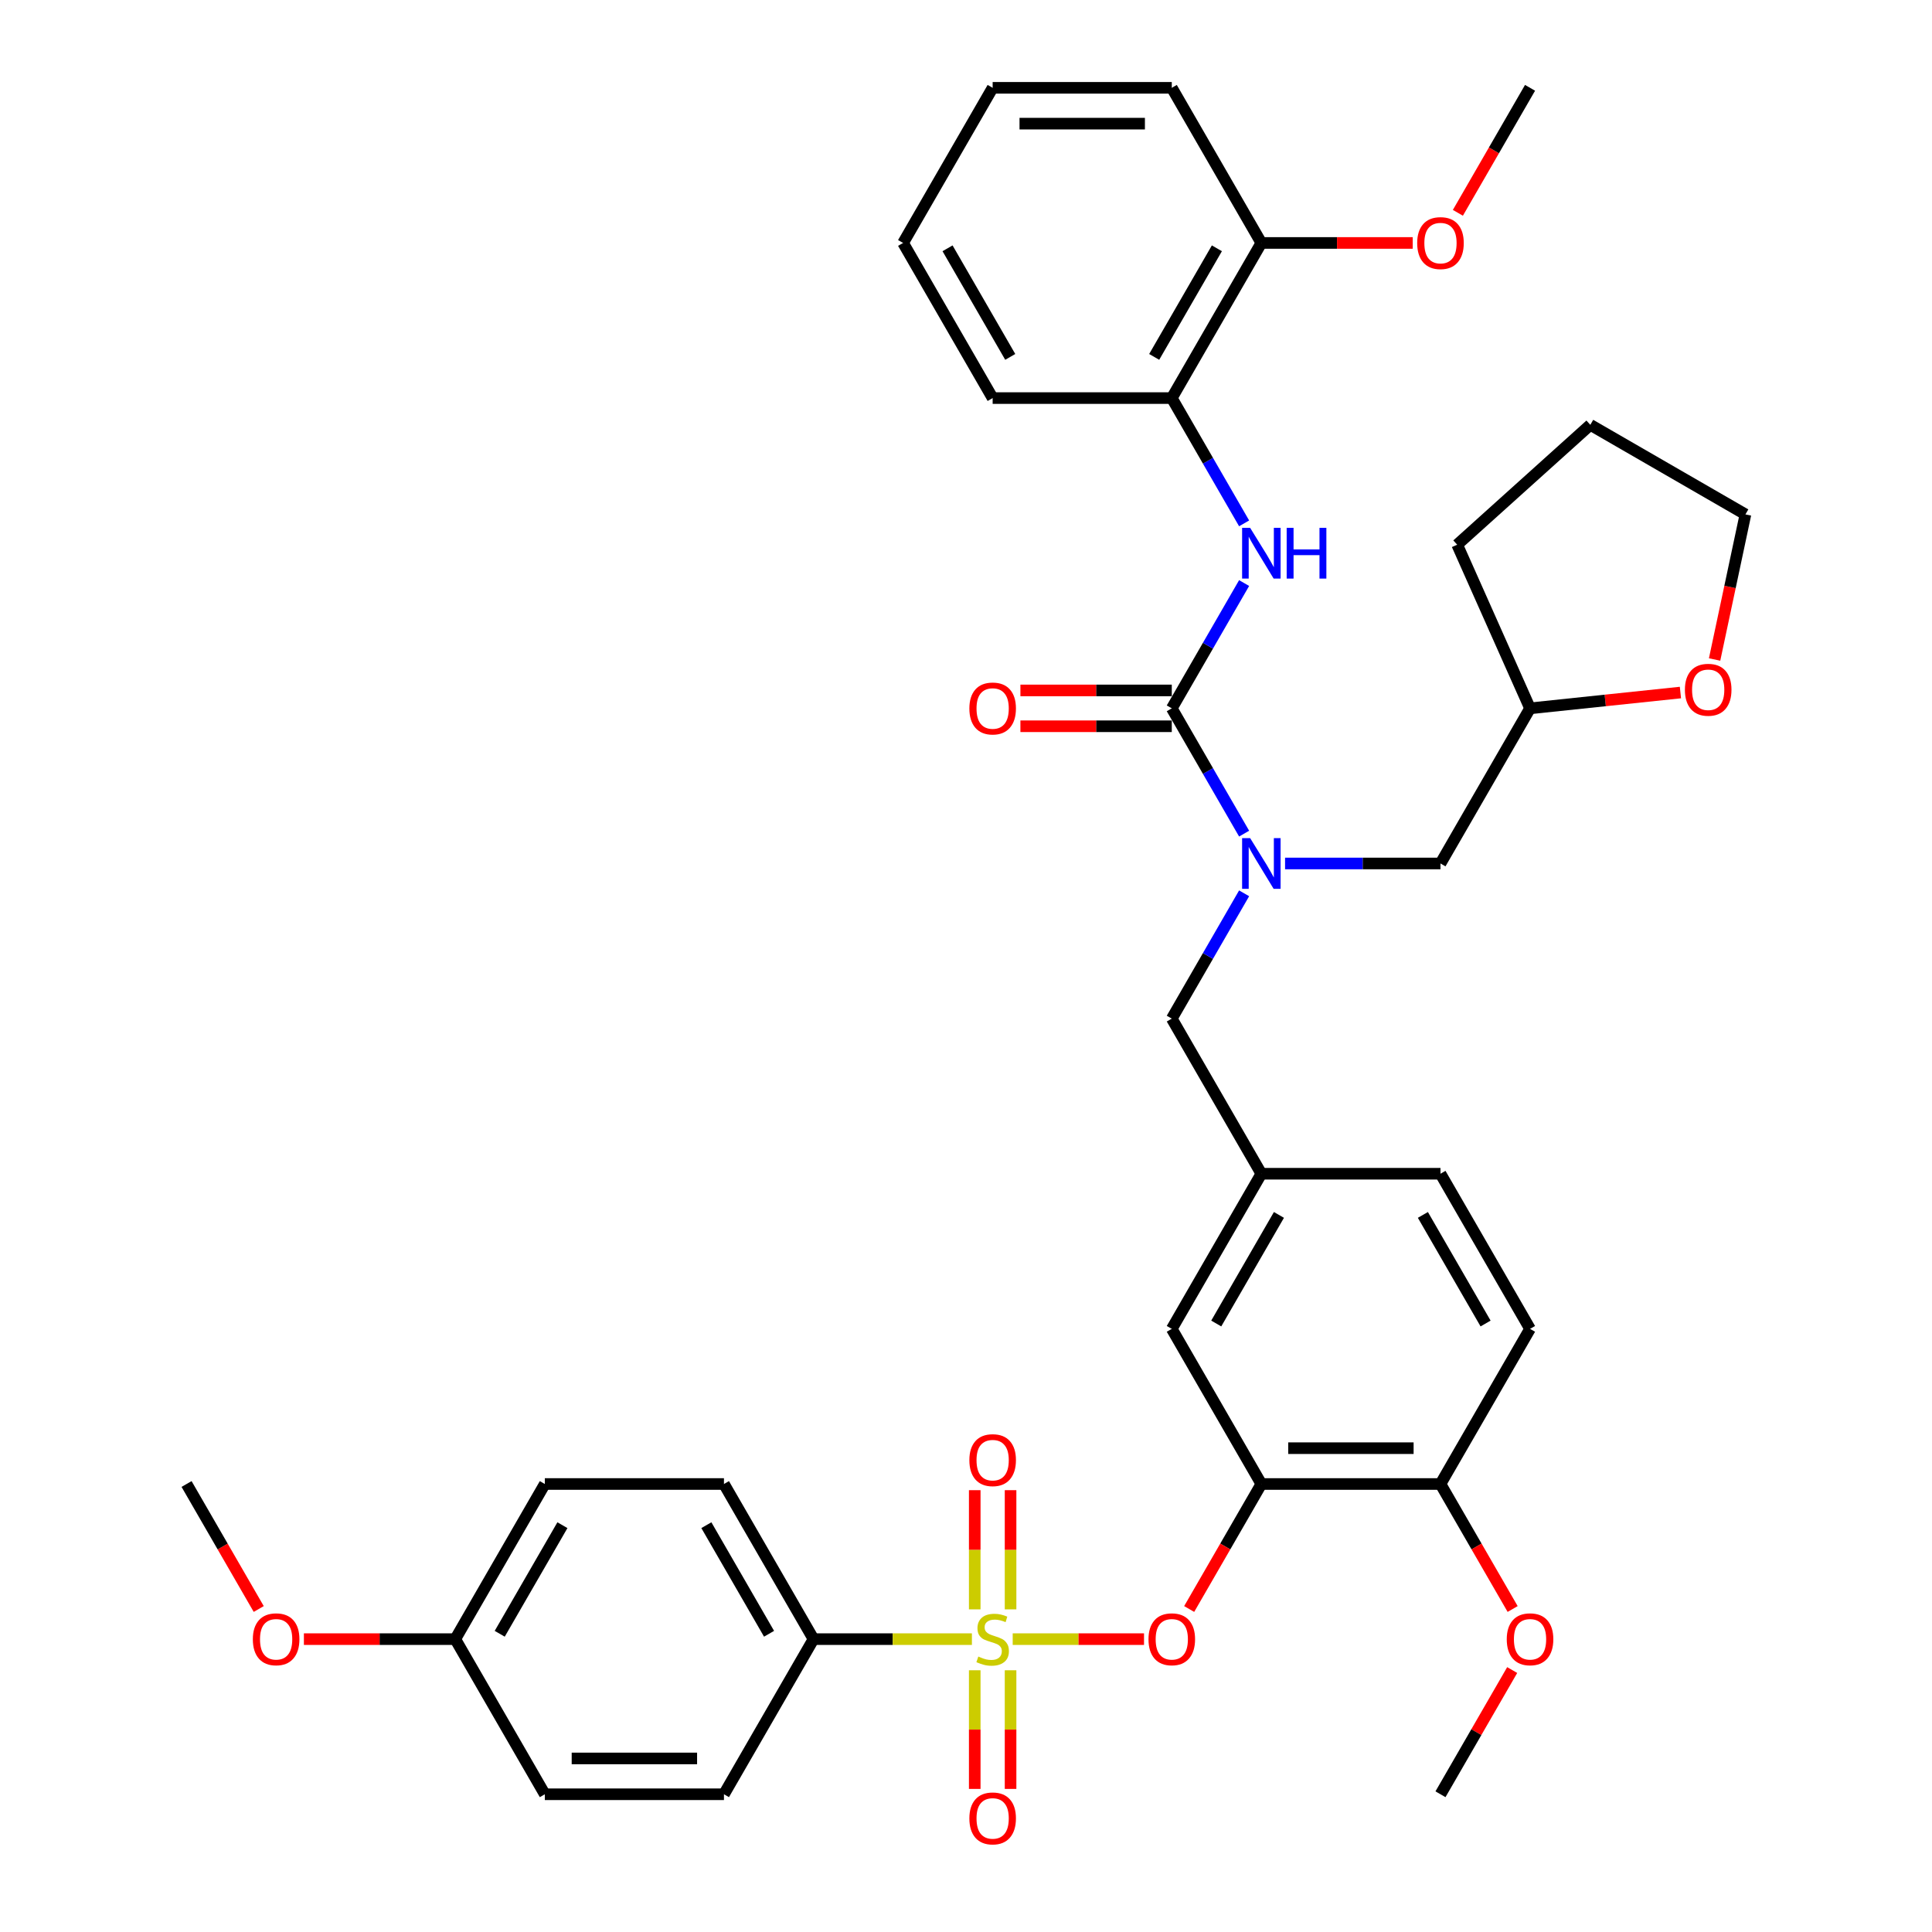 <?xml version='1.0' encoding='iso-8859-1'?>
<svg version='1.1' baseProfile='full'
              xmlns='http://www.w3.org/2000/svg'
                      xmlns:rdkit='http://www.rdkit.org/xml'
                      xmlns:xlink='http://www.w3.org/1999/xlink'
                  xml:space='preserve'
width='1000px' height='1000px' viewBox='0 0 1000 1000'>
<!-- END OF HEADER -->
<rect style='opacity:1.0;fill:#FFFFFF;stroke:none' width='1000' height='1000' x='0' y='0'> </rect>
<path class='bond-0' d='M 606.512,527.229 L 625.233,494.805' style='fill:none;fill-rule:evenodd;stroke:#000000;stroke-width:6px;stroke-linecap:butt;stroke-linejoin:miter;stroke-opacity:1' />
<path class='bond-0' d='M 625.233,494.805 L 643.953,462.38' style='fill:none;fill-rule:evenodd;stroke:#0000FF;stroke-width:6px;stroke-linecap:butt;stroke-linejoin:miter;stroke-opacity:1' />
<path class='bond-1' d='M 606.512,527.229 L 652.871,607.525' style='fill:none;fill-rule:evenodd;stroke:#000000;stroke-width:6px;stroke-linecap:butt;stroke-linejoin:miter;stroke-opacity:1' />
<path class='bond-2' d='M 665.147,446.934 L 705.368,446.934' style='fill:none;fill-rule:evenodd;stroke:#0000FF;stroke-width:6px;stroke-linecap:butt;stroke-linejoin:miter;stroke-opacity:1' />
<path class='bond-2' d='M 705.368,446.934 L 745.589,446.934' style='fill:none;fill-rule:evenodd;stroke:#000000;stroke-width:6px;stroke-linecap:butt;stroke-linejoin:miter;stroke-opacity:1' />
<path class='bond-3' d='M 643.953,431.487 L 625.233,399.062' style='fill:none;fill-rule:evenodd;stroke:#0000FF;stroke-width:6px;stroke-linecap:butt;stroke-linejoin:miter;stroke-opacity:1' />
<path class='bond-3' d='M 625.233,399.062 L 606.512,366.638' style='fill:none;fill-rule:evenodd;stroke:#000000;stroke-width:6px;stroke-linecap:butt;stroke-linejoin:miter;stroke-opacity:1' />
<path class='bond-4' d='M 606.512,357.366 L 567.339,357.366' style='fill:none;fill-rule:evenodd;stroke:#000000;stroke-width:6px;stroke-linecap:butt;stroke-linejoin:miter;stroke-opacity:1' />
<path class='bond-4' d='M 567.339,357.366 L 528.166,357.366' style='fill:none;fill-rule:evenodd;stroke:#FF0000;stroke-width:6px;stroke-linecap:butt;stroke-linejoin:miter;stroke-opacity:1' />
<path class='bond-4' d='M 606.512,375.91 L 567.339,375.91' style='fill:none;fill-rule:evenodd;stroke:#000000;stroke-width:6px;stroke-linecap:butt;stroke-linejoin:miter;stroke-opacity:1' />
<path class='bond-4' d='M 567.339,375.91 L 528.166,375.91' style='fill:none;fill-rule:evenodd;stroke:#FF0000;stroke-width:6px;stroke-linecap:butt;stroke-linejoin:miter;stroke-opacity:1' />
<path class='bond-5' d='M 606.512,366.638 L 625.233,334.213' style='fill:none;fill-rule:evenodd;stroke:#000000;stroke-width:6px;stroke-linecap:butt;stroke-linejoin:miter;stroke-opacity:1' />
<path class='bond-5' d='M 625.233,334.213 L 643.953,301.789' style='fill:none;fill-rule:evenodd;stroke:#0000FF;stroke-width:6px;stroke-linecap:butt;stroke-linejoin:miter;stroke-opacity:1' />
<path class='bond-6' d='M 643.953,270.895 L 625.233,238.471' style='fill:none;fill-rule:evenodd;stroke:#0000FF;stroke-width:6px;stroke-linecap:butt;stroke-linejoin:miter;stroke-opacity:1' />
<path class='bond-6' d='M 625.233,238.471 L 606.512,206.046' style='fill:none;fill-rule:evenodd;stroke:#000000;stroke-width:6px;stroke-linecap:butt;stroke-linejoin:miter;stroke-opacity:1' />
<path class='bond-7' d='M 606.512,206.046 L 652.871,125.75' style='fill:none;fill-rule:evenodd;stroke:#000000;stroke-width:6px;stroke-linecap:butt;stroke-linejoin:miter;stroke-opacity:1' />
<path class='bond-7' d='M 597.407,184.73 L 629.858,128.523' style='fill:none;fill-rule:evenodd;stroke:#000000;stroke-width:6px;stroke-linecap:butt;stroke-linejoin:miter;stroke-opacity:1' />
<path class='bond-8' d='M 606.512,206.046 L 513.795,206.046' style='fill:none;fill-rule:evenodd;stroke:#000000;stroke-width:6px;stroke-linecap:butt;stroke-linejoin:miter;stroke-opacity:1' />
<path class='bond-9' d='M 652.871,125.75 L 692.044,125.75' style='fill:none;fill-rule:evenodd;stroke:#000000;stroke-width:6px;stroke-linecap:butt;stroke-linejoin:miter;stroke-opacity:1' />
<path class='bond-9' d='M 692.044,125.75 L 731.218,125.75' style='fill:none;fill-rule:evenodd;stroke:#FF0000;stroke-width:6px;stroke-linecap:butt;stroke-linejoin:miter;stroke-opacity:1' />
<path class='bond-10' d='M 652.871,125.75 L 606.512,45.455' style='fill:none;fill-rule:evenodd;stroke:#000000;stroke-width:6px;stroke-linecap:butt;stroke-linejoin:miter;stroke-opacity:1' />
<path class='bond-11' d='M 754.593,110.155 L 773.27,77.805' style='fill:none;fill-rule:evenodd;stroke:#FF0000;stroke-width:6px;stroke-linecap:butt;stroke-linejoin:miter;stroke-opacity:1' />
<path class='bond-11' d='M 773.27,77.805 L 791.948,45.455' style='fill:none;fill-rule:evenodd;stroke:#000000;stroke-width:6px;stroke-linecap:butt;stroke-linejoin:miter;stroke-opacity:1' />
<path class='bond-12' d='M 869.786,358.457 L 830.867,362.547' style='fill:none;fill-rule:evenodd;stroke:#FF0000;stroke-width:6px;stroke-linecap:butt;stroke-linejoin:miter;stroke-opacity:1' />
<path class='bond-12' d='M 830.867,362.547 L 791.948,366.638' style='fill:none;fill-rule:evenodd;stroke:#000000;stroke-width:6px;stroke-linecap:butt;stroke-linejoin:miter;stroke-opacity:1' />
<path class='bond-13' d='M 887.472,341.351 L 895.453,303.803' style='fill:none;fill-rule:evenodd;stroke:#FF0000;stroke-width:6px;stroke-linecap:butt;stroke-linejoin:miter;stroke-opacity:1' />
<path class='bond-13' d='M 895.453,303.803 L 903.434,266.255' style='fill:none;fill-rule:evenodd;stroke:#000000;stroke-width:6px;stroke-linecap:butt;stroke-linejoin:miter;stroke-opacity:1' />
<path class='bond-14' d='M 791.948,366.638 L 745.589,446.934' style='fill:none;fill-rule:evenodd;stroke:#000000;stroke-width:6px;stroke-linecap:butt;stroke-linejoin:miter;stroke-opacity:1' />
<path class='bond-15' d='M 791.948,366.638 L 754.236,281.936' style='fill:none;fill-rule:evenodd;stroke:#000000;stroke-width:6px;stroke-linecap:butt;stroke-linejoin:miter;stroke-opacity:1' />
<path class='bond-16' d='M 745.589,607.525 L 791.948,687.821' style='fill:none;fill-rule:evenodd;stroke:#000000;stroke-width:6px;stroke-linecap:butt;stroke-linejoin:miter;stroke-opacity:1' />
<path class='bond-16' d='M 736.483,628.841 L 768.935,685.048' style='fill:none;fill-rule:evenodd;stroke:#000000;stroke-width:6px;stroke-linecap:butt;stroke-linejoin:miter;stroke-opacity:1' />
<path class='bond-17' d='M 745.589,607.525 L 652.871,607.525' style='fill:none;fill-rule:evenodd;stroke:#000000;stroke-width:6px;stroke-linecap:butt;stroke-linejoin:miter;stroke-opacity:1' />
<path class='bond-18' d='M 791.948,687.821 L 745.589,768.117' style='fill:none;fill-rule:evenodd;stroke:#000000;stroke-width:6px;stroke-linecap:butt;stroke-linejoin:miter;stroke-opacity:1' />
<path class='bond-19' d='M 745.589,768.117 L 652.871,768.117' style='fill:none;fill-rule:evenodd;stroke:#000000;stroke-width:6px;stroke-linecap:butt;stroke-linejoin:miter;stroke-opacity:1' />
<path class='bond-19' d='M 731.681,749.573 L 666.779,749.573' style='fill:none;fill-rule:evenodd;stroke:#000000;stroke-width:6px;stroke-linecap:butt;stroke-linejoin:miter;stroke-opacity:1' />
<path class='bond-20' d='M 745.589,768.117 L 764.266,800.467' style='fill:none;fill-rule:evenodd;stroke:#000000;stroke-width:6px;stroke-linecap:butt;stroke-linejoin:miter;stroke-opacity:1' />
<path class='bond-20' d='M 764.266,800.467 L 782.944,832.817' style='fill:none;fill-rule:evenodd;stroke:#FF0000;stroke-width:6px;stroke-linecap:butt;stroke-linejoin:miter;stroke-opacity:1' />
<path class='bond-21' d='M 652.871,768.117 L 606.512,687.821' style='fill:none;fill-rule:evenodd;stroke:#000000;stroke-width:6px;stroke-linecap:butt;stroke-linejoin:miter;stroke-opacity:1' />
<path class='bond-22' d='M 652.871,768.117 L 634.194,800.467' style='fill:none;fill-rule:evenodd;stroke:#000000;stroke-width:6px;stroke-linecap:butt;stroke-linejoin:miter;stroke-opacity:1' />
<path class='bond-22' d='M 634.194,800.467 L 615.516,832.817' style='fill:none;fill-rule:evenodd;stroke:#FF0000;stroke-width:6px;stroke-linecap:butt;stroke-linejoin:miter;stroke-opacity:1' />
<path class='bond-23' d='M 606.512,687.821 L 652.871,607.525' style='fill:none;fill-rule:evenodd;stroke:#000000;stroke-width:6px;stroke-linecap:butt;stroke-linejoin:miter;stroke-opacity:1' />
<path class='bond-23' d='M 629.525,685.048 L 661.977,628.841' style='fill:none;fill-rule:evenodd;stroke:#000000;stroke-width:6px;stroke-linecap:butt;stroke-linejoin:miter;stroke-opacity:1' />
<path class='bond-24' d='M 421.077,848.413 L 374.718,768.117' style='fill:none;fill-rule:evenodd;stroke:#000000;stroke-width:6px;stroke-linecap:butt;stroke-linejoin:miter;stroke-opacity:1' />
<path class='bond-24' d='M 398.064,845.64 L 365.613,789.433' style='fill:none;fill-rule:evenodd;stroke:#000000;stroke-width:6px;stroke-linecap:butt;stroke-linejoin:miter;stroke-opacity:1' />
<path class='bond-25' d='M 421.077,848.413 L 374.718,928.708' style='fill:none;fill-rule:evenodd;stroke:#000000;stroke-width:6px;stroke-linecap:butt;stroke-linejoin:miter;stroke-opacity:1' />
<path class='bond-26' d='M 421.077,848.413 L 462.068,848.413' style='fill:none;fill-rule:evenodd;stroke:#000000;stroke-width:6px;stroke-linecap:butt;stroke-linejoin:miter;stroke-opacity:1' />
<path class='bond-26' d='M 462.068,848.413 L 503.058,848.413' style='fill:none;fill-rule:evenodd;stroke:#CCCC00;stroke-width:6px;stroke-linecap:butt;stroke-linejoin:miter;stroke-opacity:1' />
<path class='bond-27' d='M 374.718,768.117 L 282.001,768.117' style='fill:none;fill-rule:evenodd;stroke:#000000;stroke-width:6px;stroke-linecap:butt;stroke-linejoin:miter;stroke-opacity:1' />
<path class='bond-28' d='M 374.718,928.708 L 282.001,928.708' style='fill:none;fill-rule:evenodd;stroke:#000000;stroke-width:6px;stroke-linecap:butt;stroke-linejoin:miter;stroke-opacity:1' />
<path class='bond-28' d='M 360.811,910.165 L 295.908,910.165' style='fill:none;fill-rule:evenodd;stroke:#000000;stroke-width:6px;stroke-linecap:butt;stroke-linejoin:miter;stroke-opacity:1' />
<path class='bond-29' d='M 235.642,848.413 L 282.001,928.708' style='fill:none;fill-rule:evenodd;stroke:#000000;stroke-width:6px;stroke-linecap:butt;stroke-linejoin:miter;stroke-opacity:1' />
<path class='bond-30' d='M 235.642,848.413 L 196.469,848.413' style='fill:none;fill-rule:evenodd;stroke:#000000;stroke-width:6px;stroke-linecap:butt;stroke-linejoin:miter;stroke-opacity:1' />
<path class='bond-30' d='M 196.469,848.413 L 157.296,848.413' style='fill:none;fill-rule:evenodd;stroke:#FF0000;stroke-width:6px;stroke-linecap:butt;stroke-linejoin:miter;stroke-opacity:1' />
<path class='bond-31' d='M 235.642,848.413 L 282.001,768.117' style='fill:none;fill-rule:evenodd;stroke:#000000;stroke-width:6px;stroke-linecap:butt;stroke-linejoin:miter;stroke-opacity:1' />
<path class='bond-31' d='M 258.655,845.64 L 291.106,789.433' style='fill:none;fill-rule:evenodd;stroke:#000000;stroke-width:6px;stroke-linecap:butt;stroke-linejoin:miter;stroke-opacity:1' />
<path class='bond-32' d='M 592.141,848.413 L 558.157,848.413' style='fill:none;fill-rule:evenodd;stroke:#FF0000;stroke-width:6px;stroke-linecap:butt;stroke-linejoin:miter;stroke-opacity:1' />
<path class='bond-32' d='M 558.157,848.413 L 524.172,848.413' style='fill:none;fill-rule:evenodd;stroke:#CCCC00;stroke-width:6px;stroke-linecap:butt;stroke-linejoin:miter;stroke-opacity:1' />
<path class='bond-33' d='M 523.067,833.003 L 523.067,802.158' style='fill:none;fill-rule:evenodd;stroke:#CCCC00;stroke-width:6px;stroke-linecap:butt;stroke-linejoin:miter;stroke-opacity:1' />
<path class='bond-33' d='M 523.067,802.158 L 523.067,771.313' style='fill:none;fill-rule:evenodd;stroke:#FF0000;stroke-width:6px;stroke-linecap:butt;stroke-linejoin:miter;stroke-opacity:1' />
<path class='bond-33' d='M 504.523,833.003 L 504.523,802.158' style='fill:none;fill-rule:evenodd;stroke:#CCCC00;stroke-width:6px;stroke-linecap:butt;stroke-linejoin:miter;stroke-opacity:1' />
<path class='bond-33' d='M 504.523,802.158 L 504.523,771.313' style='fill:none;fill-rule:evenodd;stroke:#FF0000;stroke-width:6px;stroke-linecap:butt;stroke-linejoin:miter;stroke-opacity:1' />
<path class='bond-34' d='M 504.523,864.527 L 504.523,895.232' style='fill:none;fill-rule:evenodd;stroke:#CCCC00;stroke-width:6px;stroke-linecap:butt;stroke-linejoin:miter;stroke-opacity:1' />
<path class='bond-34' d='M 504.523,895.232 L 504.523,925.938' style='fill:none;fill-rule:evenodd;stroke:#FF0000;stroke-width:6px;stroke-linecap:butt;stroke-linejoin:miter;stroke-opacity:1' />
<path class='bond-34' d='M 523.067,864.527 L 523.067,895.232' style='fill:none;fill-rule:evenodd;stroke:#CCCC00;stroke-width:6px;stroke-linecap:butt;stroke-linejoin:miter;stroke-opacity:1' />
<path class='bond-34' d='M 523.067,895.232 L 523.067,925.938' style='fill:none;fill-rule:evenodd;stroke:#FF0000;stroke-width:6px;stroke-linecap:butt;stroke-linejoin:miter;stroke-opacity:1' />
<path class='bond-35' d='M 133.921,832.817 L 115.243,800.467' style='fill:none;fill-rule:evenodd;stroke:#FF0000;stroke-width:6px;stroke-linecap:butt;stroke-linejoin:miter;stroke-opacity:1' />
<path class='bond-35' d='M 115.243,800.467 L 96.566,768.117' style='fill:none;fill-rule:evenodd;stroke:#000000;stroke-width:6px;stroke-linecap:butt;stroke-linejoin:miter;stroke-opacity:1' />
<path class='bond-36' d='M 782.708,864.416 L 764.149,896.562' style='fill:none;fill-rule:evenodd;stroke:#FF0000;stroke-width:6px;stroke-linecap:butt;stroke-linejoin:miter;stroke-opacity:1' />
<path class='bond-36' d='M 764.149,896.562 L 745.589,928.708' style='fill:none;fill-rule:evenodd;stroke:#000000;stroke-width:6px;stroke-linecap:butt;stroke-linejoin:miter;stroke-opacity:1' />
<path class='bond-37' d='M 903.434,266.255 L 823.139,219.896' style='fill:none;fill-rule:evenodd;stroke:#000000;stroke-width:6px;stroke-linecap:butt;stroke-linejoin:miter;stroke-opacity:1' />
<path class='bond-38' d='M 754.236,281.936 L 823.139,219.896' style='fill:none;fill-rule:evenodd;stroke:#000000;stroke-width:6px;stroke-linecap:butt;stroke-linejoin:miter;stroke-opacity:1' />
<path class='bond-39' d='M 513.795,206.046 L 467.436,125.75' style='fill:none;fill-rule:evenodd;stroke:#000000;stroke-width:6px;stroke-linecap:butt;stroke-linejoin:miter;stroke-opacity:1' />
<path class='bond-39' d='M 522.9,184.73 L 490.449,128.523' style='fill:none;fill-rule:evenodd;stroke:#000000;stroke-width:6px;stroke-linecap:butt;stroke-linejoin:miter;stroke-opacity:1' />
<path class='bond-40' d='M 606.512,45.455 L 513.795,45.455' style='fill:none;fill-rule:evenodd;stroke:#000000;stroke-width:6px;stroke-linecap:butt;stroke-linejoin:miter;stroke-opacity:1' />
<path class='bond-40' d='M 592.605,63.998 L 527.702,63.998' style='fill:none;fill-rule:evenodd;stroke:#000000;stroke-width:6px;stroke-linecap:butt;stroke-linejoin:miter;stroke-opacity:1' />
<path class='bond-41' d='M 467.436,125.75 L 513.795,45.455' style='fill:none;fill-rule:evenodd;stroke:#000000;stroke-width:6px;stroke-linecap:butt;stroke-linejoin:miter;stroke-opacity:1' />
<path  class='atom-1' d='M 647.067 433.805
L 655.671 447.712
Q 656.524 449.085, 657.897 451.569
Q 659.269 454.054, 659.343 454.203
L 659.343 433.805
L 662.829 433.805
L 662.829 460.062
L 659.232 460.062
L 649.997 444.857
Q 648.921 443.076, 647.772 441.037
Q 646.659 438.997, 646.325 438.366
L 646.325 460.062
L 642.913 460.062
L 642.913 433.805
L 647.067 433.805
' fill='#0000FF'/>
<path  class='atom-3' d='M 501.742 366.712
Q 501.742 360.407, 504.857 356.884
Q 507.972 353.361, 513.795 353.361
Q 519.617 353.361, 522.733 356.884
Q 525.848 360.407, 525.848 366.712
Q 525.848 373.091, 522.696 376.725
Q 519.543 380.323, 513.795 380.323
Q 508.009 380.323, 504.857 376.725
Q 501.742 373.128, 501.742 366.712
M 513.795 377.356
Q 517.8 377.356, 519.951 374.686
Q 522.139 371.978, 522.139 366.712
Q 522.139 361.557, 519.951 358.961
Q 517.8 356.328, 513.795 356.328
Q 509.789 356.328, 507.601 358.924
Q 505.45 361.52, 505.45 366.712
Q 505.45 372.015, 507.601 374.686
Q 509.789 377.356, 513.795 377.356
' fill='#FF0000'/>
<path  class='atom-4' d='M 647.067 273.213
L 655.671 287.121
Q 656.524 288.493, 657.897 290.978
Q 659.269 293.463, 659.343 293.611
L 659.343 273.213
L 662.829 273.213
L 662.829 299.471
L 659.232 299.471
L 649.997 284.265
Q 648.921 282.485, 647.772 280.445
Q 646.659 278.405, 646.325 277.775
L 646.325 299.471
L 642.913 299.471
L 642.913 273.213
L 647.067 273.213
' fill='#0000FF'/>
<path  class='atom-4' d='M 665.981 273.213
L 669.542 273.213
L 669.542 284.376
L 682.967 284.376
L 682.967 273.213
L 686.528 273.213
L 686.528 299.471
L 682.967 299.471
L 682.967 287.343
L 669.542 287.343
L 669.542 299.471
L 665.981 299.471
L 665.981 273.213
' fill='#0000FF'/>
<path  class='atom-7' d='M 733.536 125.825
Q 733.536 119.52, 736.651 115.996
Q 739.766 112.473, 745.589 112.473
Q 751.411 112.473, 754.527 115.996
Q 757.642 119.52, 757.642 125.825
Q 757.642 132.203, 754.49 135.838
Q 751.337 139.435, 745.589 139.435
Q 739.803 139.435, 736.651 135.838
Q 733.536 132.241, 733.536 125.825
M 745.589 136.469
Q 749.594 136.469, 751.745 133.798
Q 753.933 131.091, 753.933 125.825
Q 753.933 120.669, 751.745 118.073
Q 749.594 115.44, 745.589 115.44
Q 741.583 115.44, 739.395 118.036
Q 737.244 120.632, 737.244 125.825
Q 737.244 131.128, 739.395 133.798
Q 741.583 136.469, 745.589 136.469
' fill='#FF0000'/>
<path  class='atom-8' d='M 872.104 357.02
Q 872.104 350.715, 875.219 347.192
Q 878.335 343.669, 884.157 343.669
Q 889.98 343.669, 893.095 347.192
Q 896.211 350.715, 896.211 357.02
Q 896.211 363.399, 893.058 367.034
Q 889.906 370.631, 884.157 370.631
Q 878.372 370.631, 875.219 367.034
Q 872.104 363.436, 872.104 357.02
M 884.157 367.664
Q 888.163 367.664, 890.314 364.994
Q 892.502 362.287, 892.502 357.02
Q 892.502 351.865, 890.314 349.269
Q 888.163 346.636, 884.157 346.636
Q 880.152 346.636, 877.964 349.232
Q 875.813 351.828, 875.813 357.02
Q 875.813 362.324, 877.964 364.994
Q 880.152 367.664, 884.157 367.664
' fill='#FF0000'/>
<path  class='atom-20' d='M 594.459 848.487
Q 594.459 842.182, 597.574 838.659
Q 600.69 835.135, 606.512 835.135
Q 612.335 835.135, 615.45 838.659
Q 618.566 842.182, 618.566 848.487
Q 618.566 854.866, 615.413 858.5
Q 612.261 862.098, 606.512 862.098
Q 600.727 862.098, 597.574 858.5
Q 594.459 854.903, 594.459 848.487
M 606.512 859.131
Q 610.518 859.131, 612.669 856.46
Q 614.857 853.753, 614.857 848.487
Q 614.857 843.332, 612.669 840.736
Q 610.518 838.102, 606.512 838.102
Q 602.507 838.102, 600.319 840.698
Q 598.168 843.295, 598.168 848.487
Q 598.168 853.79, 600.319 856.46
Q 602.507 859.131, 606.512 859.131
' fill='#FF0000'/>
<path  class='atom-21' d='M 506.377 857.425
Q 506.674 857.536, 507.898 858.055
Q 509.122 858.574, 510.457 858.908
Q 511.829 859.205, 513.164 859.205
Q 515.649 859.205, 517.096 858.018
Q 518.542 856.794, 518.542 854.68
Q 518.542 853.234, 517.8 852.344
Q 517.096 851.454, 515.983 850.972
Q 514.87 850.489, 513.016 849.933
Q 510.68 849.228, 509.27 848.561
Q 507.898 847.893, 506.897 846.484
Q 505.932 845.075, 505.932 842.701
Q 505.932 839.4, 508.158 837.361
Q 510.42 835.321, 514.87 835.321
Q 517.911 835.321, 521.361 836.767
L 520.508 839.623
Q 517.355 838.325, 514.982 838.325
Q 512.423 838.325, 511.013 839.4
Q 509.604 840.439, 509.641 842.256
Q 509.641 843.665, 510.346 844.518
Q 511.087 845.371, 512.126 845.854
Q 513.201 846.336, 514.982 846.892
Q 517.355 847.634, 518.764 848.375
Q 520.174 849.117, 521.175 850.638
Q 522.214 852.121, 522.214 854.68
Q 522.214 858.315, 519.766 860.28
Q 517.355 862.209, 513.313 862.209
Q 510.976 862.209, 509.196 861.69
Q 507.453 861.208, 505.376 860.355
L 506.377 857.425
' fill='#CCCC00'/>
<path  class='atom-22' d='M 501.742 755.769
Q 501.742 749.464, 504.857 745.941
Q 507.972 742.418, 513.795 742.418
Q 519.617 742.418, 522.733 745.941
Q 525.848 749.464, 525.848 755.769
Q 525.848 762.148, 522.696 765.783
Q 519.543 769.38, 513.795 769.38
Q 508.009 769.38, 504.857 765.783
Q 501.742 762.185, 501.742 755.769
M 513.795 766.413
Q 517.8 766.413, 519.951 763.743
Q 522.139 761.035, 522.139 755.769
Q 522.139 750.614, 519.951 748.018
Q 517.8 745.385, 513.795 745.385
Q 509.789 745.385, 507.601 747.981
Q 505.45 750.577, 505.45 755.769
Q 505.45 761.073, 507.601 763.743
Q 509.789 766.413, 513.795 766.413
' fill='#FF0000'/>
<path  class='atom-23' d='M 501.742 941.204
Q 501.742 934.9, 504.857 931.376
Q 507.972 927.853, 513.795 927.853
Q 519.617 927.853, 522.733 931.376
Q 525.848 934.9, 525.848 941.204
Q 525.848 947.583, 522.696 951.218
Q 519.543 954.815, 513.795 954.815
Q 508.009 954.815, 504.857 951.218
Q 501.742 947.62, 501.742 941.204
M 513.795 951.848
Q 517.8 951.848, 519.951 949.178
Q 522.139 946.471, 522.139 941.204
Q 522.139 936.049, 519.951 933.453
Q 517.8 930.82, 513.795 930.82
Q 509.789 930.82, 507.601 933.416
Q 505.45 936.012, 505.45 941.204
Q 505.45 946.508, 507.601 949.178
Q 509.789 951.848, 513.795 951.848
' fill='#FF0000'/>
<path  class='atom-26' d='M 130.871 848.487
Q 130.871 842.182, 133.986 838.659
Q 137.102 835.135, 142.924 835.135
Q 148.747 835.135, 151.862 838.659
Q 154.978 842.182, 154.978 848.487
Q 154.978 854.866, 151.825 858.5
Q 148.673 862.098, 142.924 862.098
Q 137.139 862.098, 133.986 858.5
Q 130.871 854.903, 130.871 848.487
M 142.924 859.131
Q 146.93 859.131, 149.081 856.46
Q 151.269 853.753, 151.269 848.487
Q 151.269 843.332, 149.081 840.736
Q 146.93 838.102, 142.924 838.102
Q 138.919 838.102, 136.731 840.698
Q 134.58 843.295, 134.58 848.487
Q 134.58 853.79, 136.731 856.46
Q 138.919 859.131, 142.924 859.131
' fill='#FF0000'/>
<path  class='atom-28' d='M 779.894 848.487
Q 779.894 842.182, 783.01 838.659
Q 786.125 835.135, 791.948 835.135
Q 797.77 835.135, 800.886 838.659
Q 804.001 842.182, 804.001 848.487
Q 804.001 854.866, 800.849 858.5
Q 797.696 862.098, 791.948 862.098
Q 786.162 862.098, 783.01 858.5
Q 779.894 854.903, 779.894 848.487
M 791.948 859.131
Q 795.953 859.131, 798.104 856.46
Q 800.292 853.753, 800.292 848.487
Q 800.292 843.332, 798.104 840.736
Q 795.953 838.102, 791.948 838.102
Q 787.942 838.102, 785.754 840.698
Q 783.603 843.295, 783.603 848.487
Q 783.603 853.79, 785.754 856.46
Q 787.942 859.131, 791.948 859.131
' fill='#FF0000'/>
</svg>
